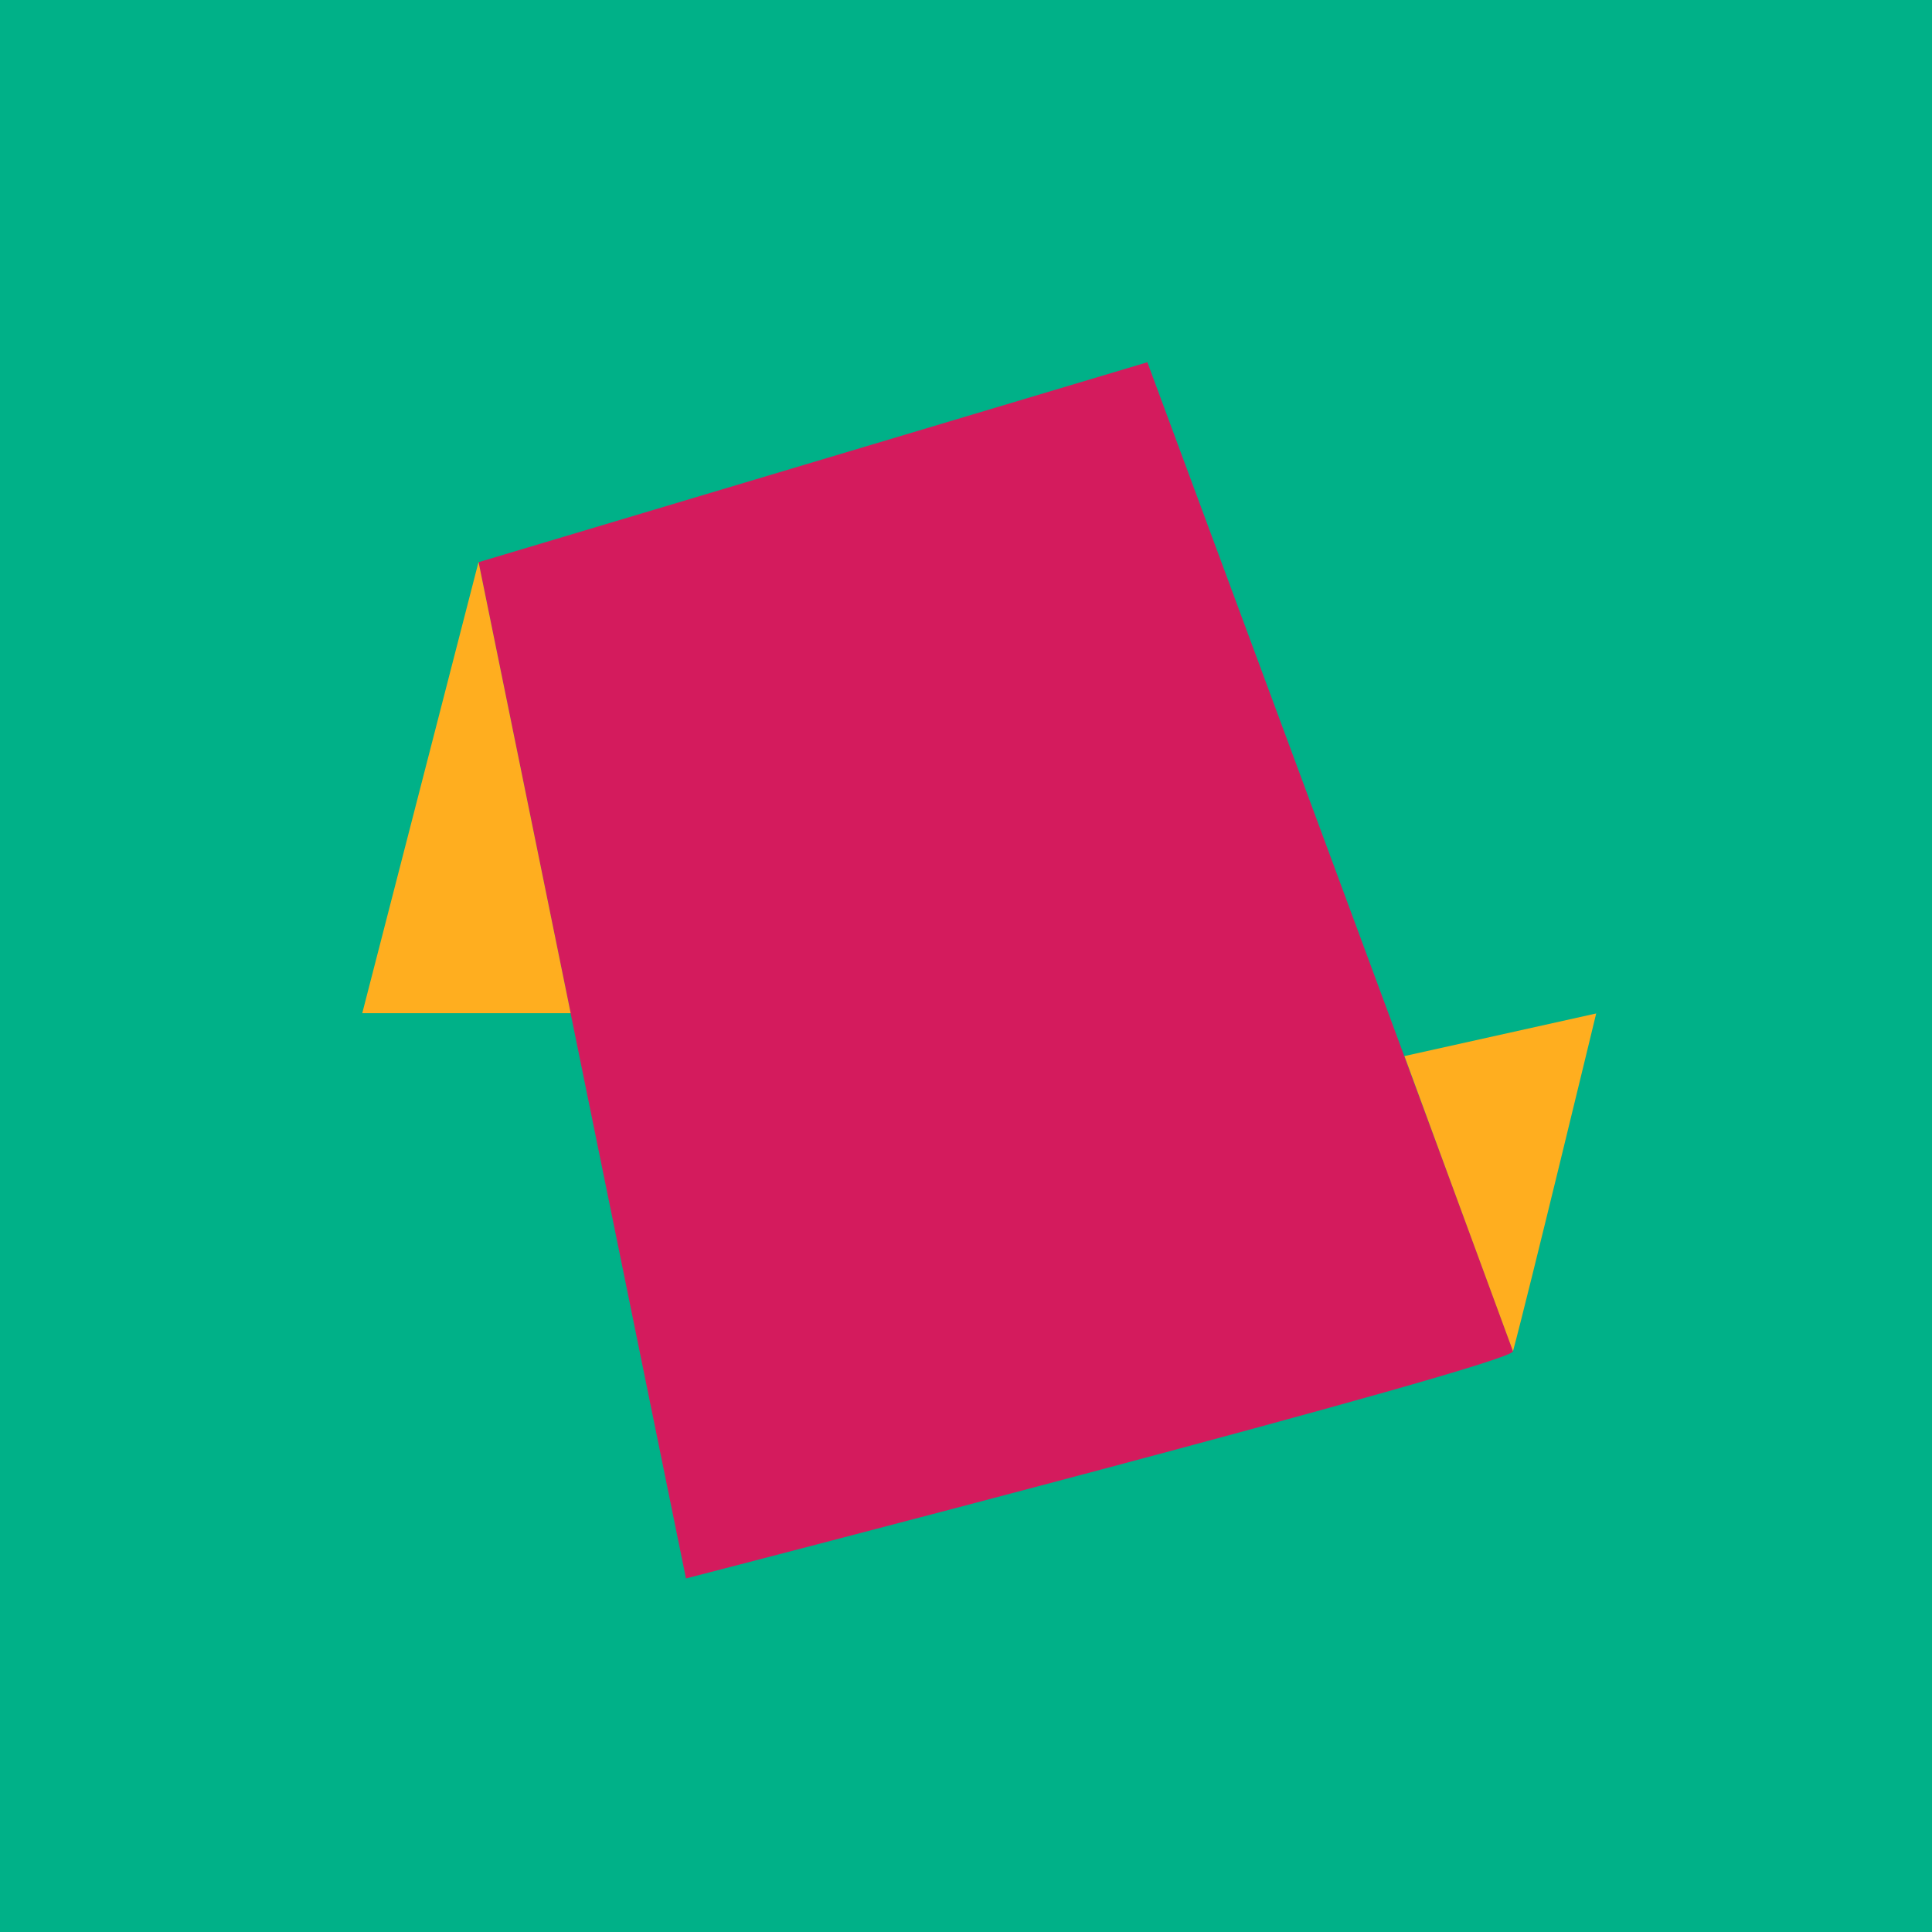 <svg width="16" height="16" viewBox="0 0 16 16" fill="none" xmlns="http://www.w3.org/2000/svg">
<rect width="16" height="16" fill="#00B188"/>
<path d="M3.963 4.656L5.681 13.072C5.681 13.072 12.561 11.296 12.53 11.19C12.498 11.083 9.502 3 9.502 3L3.963 4.656Z" fill="#D41B5D"/>
<path d="M3.963 4.654L3 8.391H4.726L3.963 4.654Z" fill="#FFAE1F"/>
<path d="M12.53 11.19C12.655 10.728 13.219 8.393 13.219 8.393L11.631 8.746L12.53 11.19Z" fill="#FFAE1F"/>
</svg>
